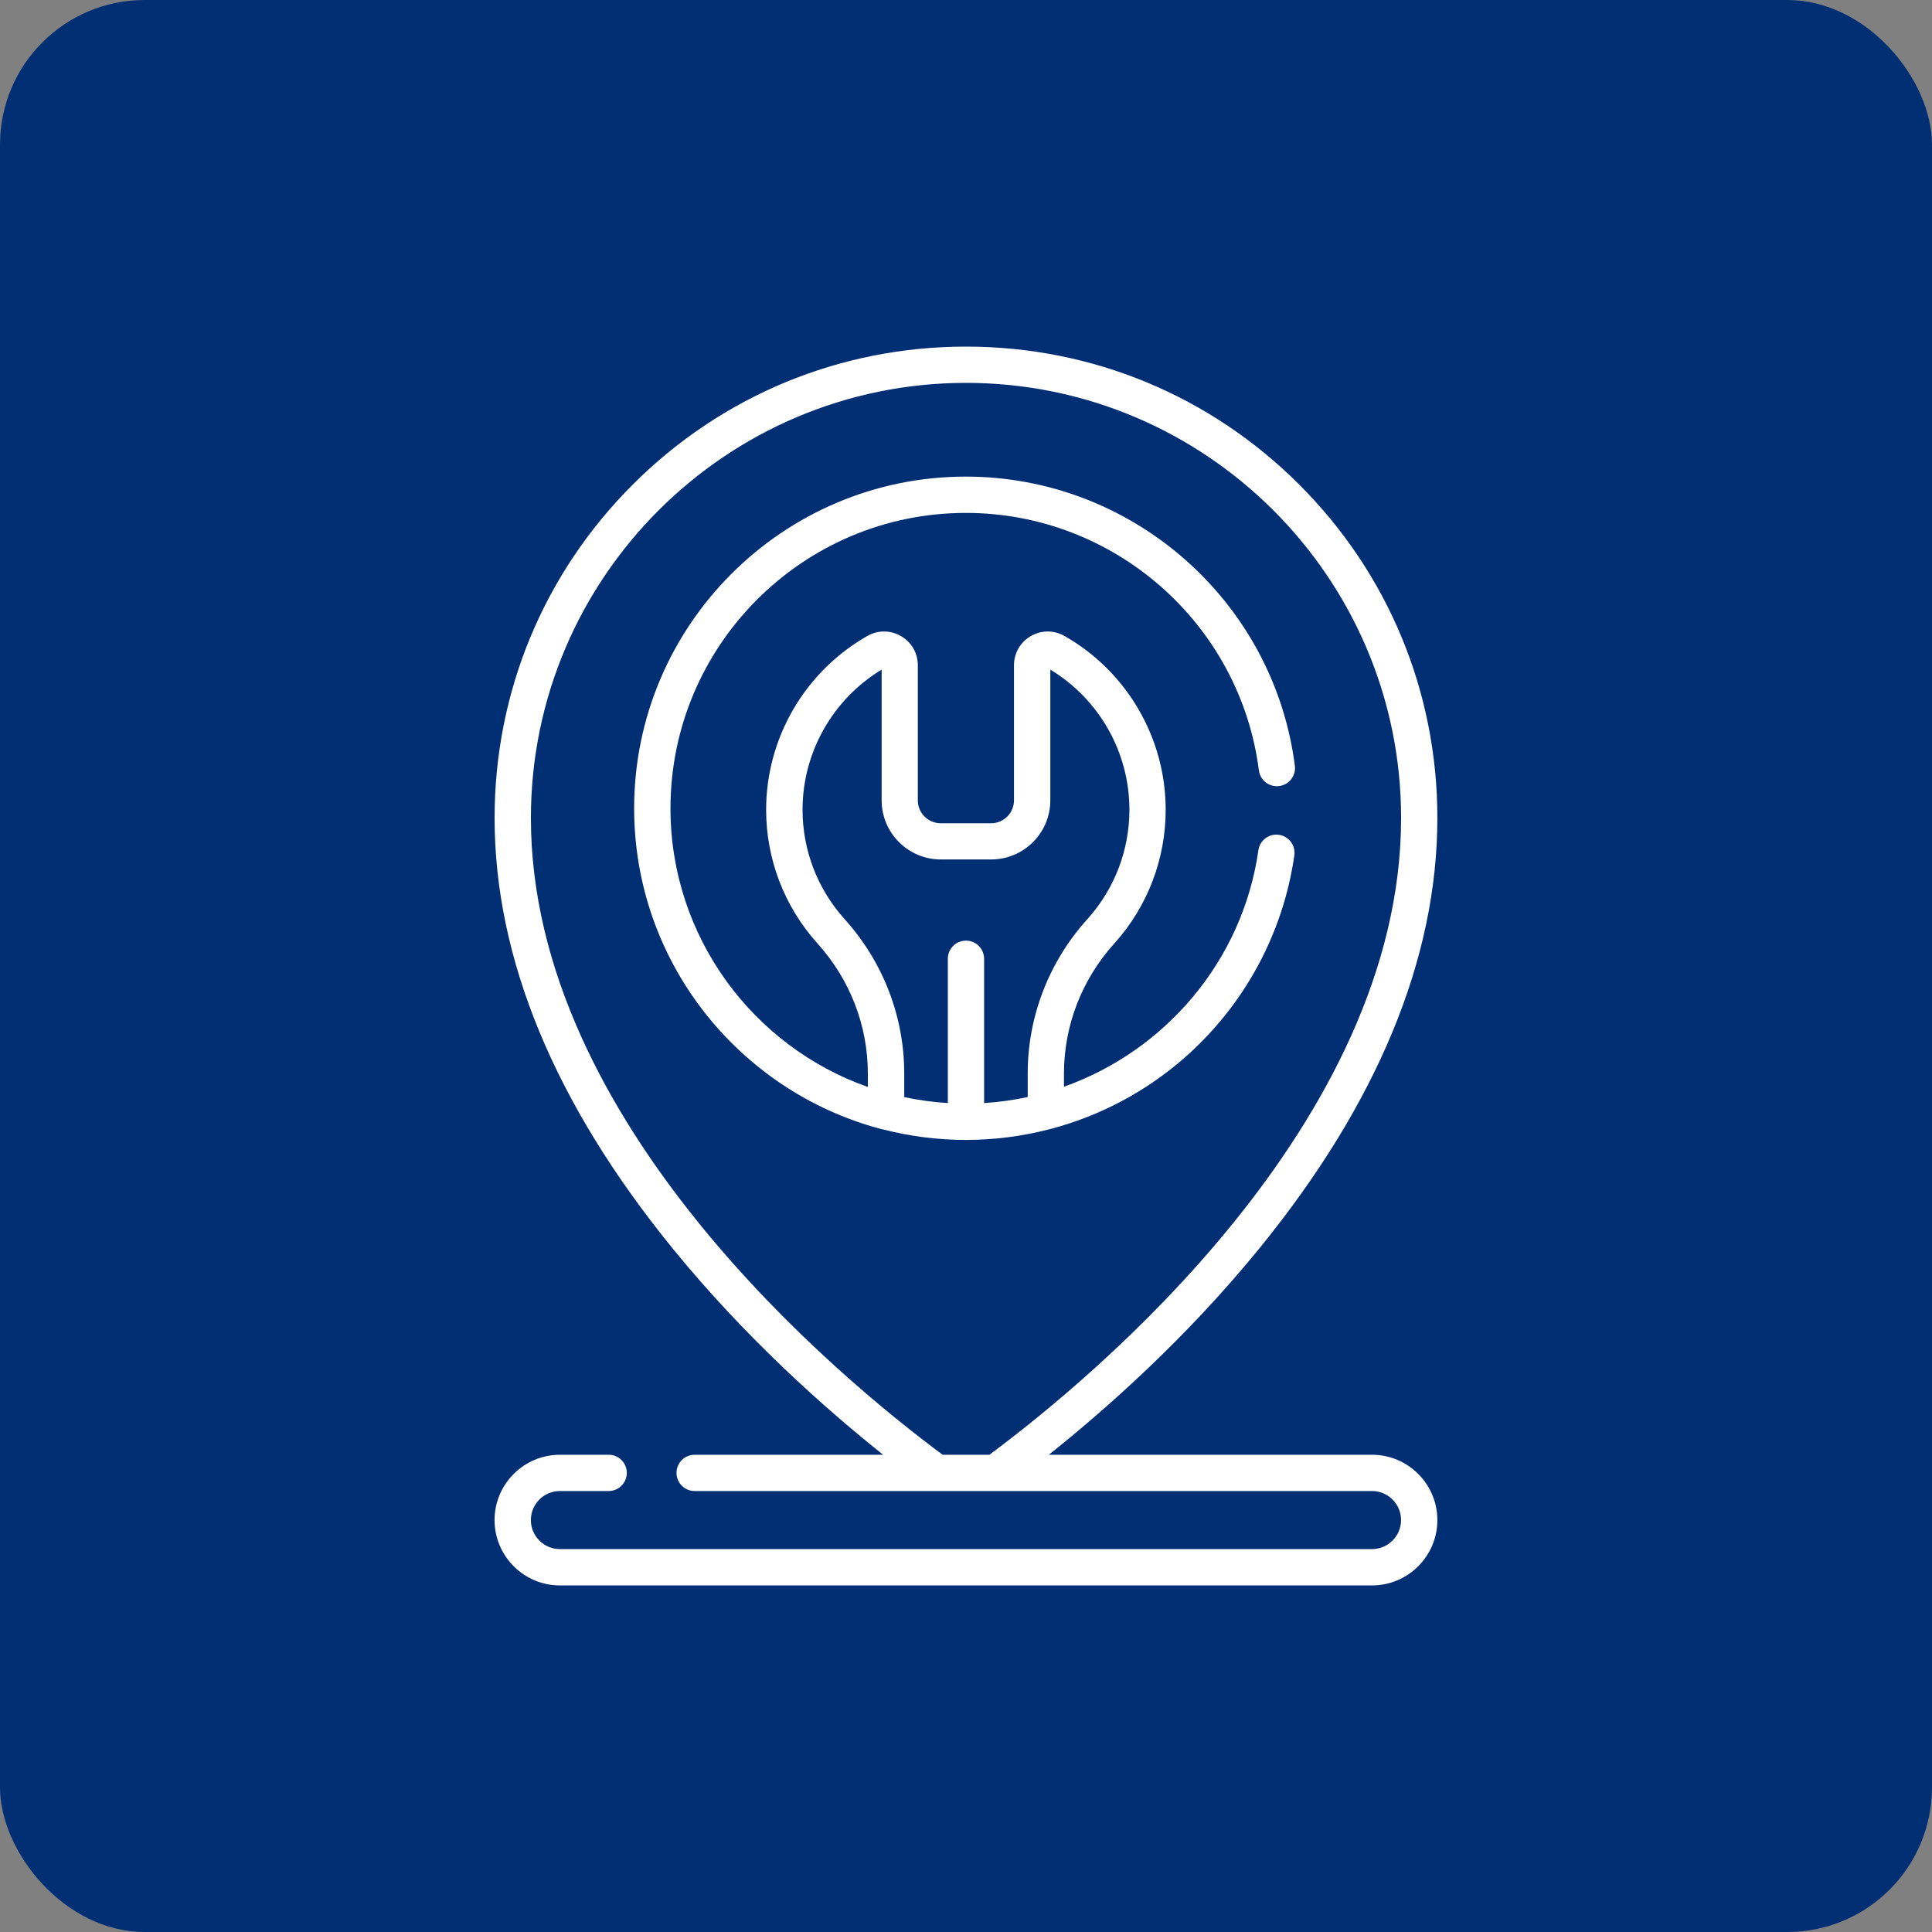 <svg xmlns="http://www.w3.org/2000/svg" id="Layer_1" data-name="Layer 1" viewBox="0 0 542.3 542.3"><rect x="0" y="0" width="542.3" height="542.3" fill="#808080" stroke="none"/><defs><style>      .cls-1 {        fill: #fff;      }      .cls-2 {        fill: #022f73;      }    </style></defs><rect class="cls-2" width="542.3" height="542.3" rx="40.6" ry="40.6"></rect><g><path class="cls-1" d="M385.13,408.34h-90.73c16.12-12.85,38.54-32.7,58.98-57.78,33.23-40.78,50.08-81.48,50.08-120.96,0-35.34-13.76-68.57-38.75-93.56-24.99-24.99-58.22-38.75-93.56-38.75s-68.57,13.76-93.56,38.75c-24.99,24.99-38.76,58.22-38.76,93.56,0,39.49,16.85,80.19,50.08,120.96,20.44,25.08,42.86,44.94,58.98,57.78h-52.91c-2.81,0-5.09,2.28-5.09,5.09s2.28,5.09,5.09,5.09h84.39s0,0,0,0c0,0,0,0,.01,0h105.74c4.49,0,8.15,3.66,8.15,8.15s-3.66,8.15-8.15,8.15h-227.96c-4.49,0-8.15-3.66-8.15-8.15s3.66-8.15,8.15-8.15h13.69c2.81,0,5.09-2.28,5.09-5.09s-2.28-5.09-5.09-5.09h-13.69c-10.11,0-18.34,8.23-18.34,18.34s8.23,18.34,18.34,18.34h227.96c10.11,0,18.34-8.23,18.34-18.34s-8.23-18.34-18.34-18.34ZM149.02,229.6c0-67.34,54.79-122.13,122.13-122.13s122.13,54.79,122.13,122.13c0,85.76-86.7,157.32-115.58,178.75h-13.1c-28.88-21.43-115.58-92.99-115.58-178.75Z"></path><path class="cls-1" d="M247.72,316.98c7.49,1.95,15.33,2.99,23.42,2.99,0,0,0,0,0,0,0,0,0,0,0,0,7.93,0,15.77-1.02,23.33-2.97.26-.05.52-.12.76-.2,13.65-3.65,26.39-10.39,37.18-19.83,16.8-14.69,27.77-34.89,30.9-56.88.4-2.79-1.54-5.36-4.33-5.76-2.79-.4-5.36,1.54-5.76,4.33-4.42,31.07-26.18,56.29-54.57,66.38v-3.72c0-13.42,4.99-26.35,14.07-36.43l.23-.25c9.19-10.28,14.25-23.55,14.25-37.35,0-20.13-10.89-38.83-28.41-48.78-2.98-1.69-6.52-1.67-9.47.05-2.94,1.71-4.7,4.77-4.7,8.18v37.92c0,3.54-2.88,6.42-6.42,6.42h-14.15c-3.54,0-6.42-2.88-6.42-6.42v-37.92c0-3.41-1.76-6.46-4.7-8.18-2.96-1.72-6.5-1.74-9.47-.05-17.52,9.96-28.41,28.65-28.41,48.78,0,13.8,5.06,27.07,14.27,37.37l.22.25c9.07,10.08,14.06,23.01,14.06,36.43v3.77c-32.24-11.37-55.4-42.14-55.4-78.22,0-45.72,37.2-82.92,82.92-82.92,41.61,0,76.96,31.07,82.24,72.27.36,2.79,2.91,4.76,5.7,4.4,2.79-.36,4.76-2.91,4.4-5.7-5.93-46.27-45.63-81.16-92.35-81.16-51.34,0-93.11,41.77-93.11,93.11,0,43.03,29.34,79.33,69.06,89.95.2.07.41.13.62.17ZM237.13,258.06l-.2-.23c-7.52-8.41-11.66-19.27-11.66-30.56,0-16.07,8.48-31.02,22.2-39.31v36.68c0,9.16,7.45,16.6,16.6,16.6h14.15c9.16,0,16.6-7.45,16.6-16.6v-36.68c13.73,8.29,22.2,23.24,22.2,39.31,0,11.3-4.14,22.15-11.67,30.58l-.2.22c-10.76,11.95-16.68,27.31-16.68,43.24v6.62c-3.99.86-8.08,1.43-12.24,1.69v-40.5c0-2.81-2.28-5.09-5.09-5.09s-5.09,2.28-5.09,5.09v40.5c-4.17-.25-8.26-.82-12.24-1.67v-6.64c0-15.94-5.92-31.29-16.68-43.25Z"></path></g></svg>